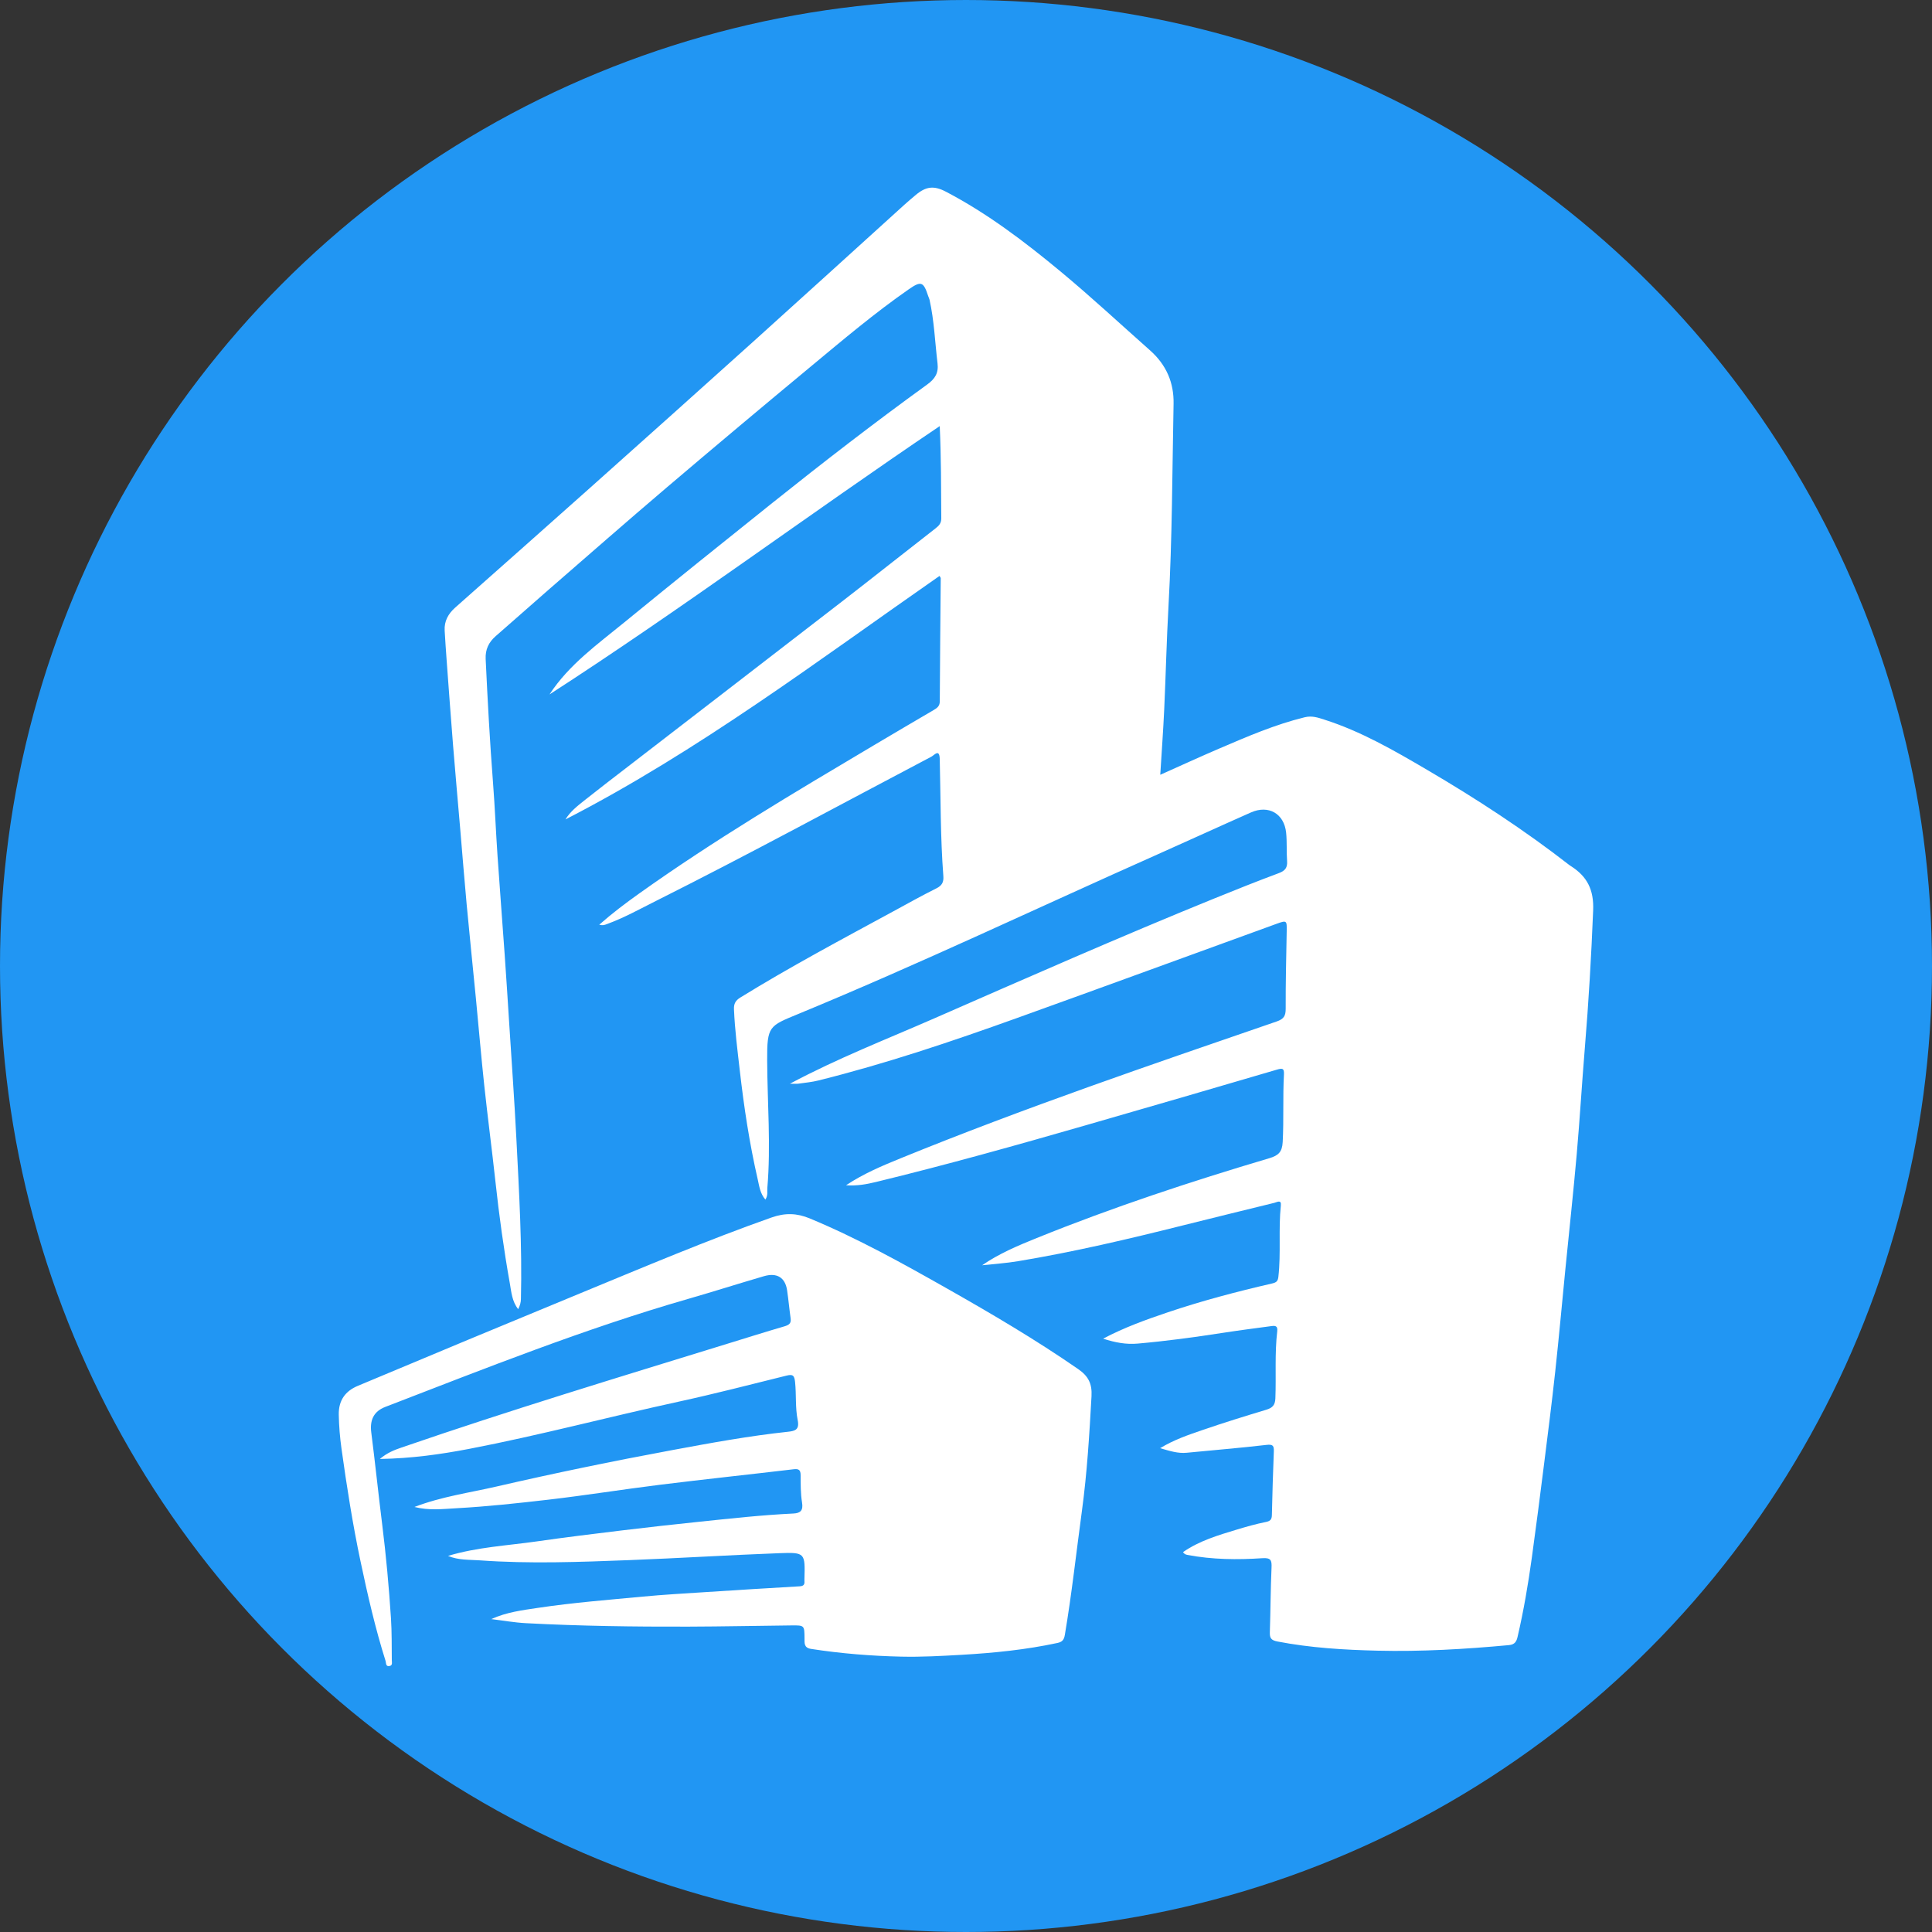 <?xml version="1.0" encoding="utf-8"?><!DOCTYPE svg PUBLIC "-//W3C//DTD SVG 1.1//EN" "http://www.w3.org/Graphics/SVG/1.1/DTD/svg11.dtd"><svg version="1.1" id="Слой_1" xmlns="http://www.w3.org/2000/svg" xmlns:xlink="http://www.w3.org/1999/xlink" x="0px" y="0px" width="24" height="24" viewBox="0 0 1024 1024" enable-background="new 0 0 1024 1024" xml:space="preserve"><rect x="0" y="0" width="1024" height="1024" fill="#333333" stroke="none"/><g><circle fill-rule="evenodd" clip-rule="evenodd" fill="#2196f3" cx="512" cy="512.001" r="512"/><g><path fill-rule="evenodd" clip-rule="evenodd" fill="#ffffff" d="M520.528,670.615c9.048-6.229,18.972-10.391,28.941-14.424 c40.353-16.324,81.643-29.945,123.342-42.328c4.767-1.418,6.761-3.266,7.044-8.566c0.639-11.918,0.015-23.838,0.664-35.736 c0.185-3.381-0.788-3.494-3.806-2.605c-33.782,9.947-67.604,19.766-101.444,29.52c-36.804,10.609-73.688,20.93-110.913,29.984 c-4.984,1.215-10.077,2.166-15.936,1.756c9.372-6.223,19.15-10.313,28.979-14.318c65.485-26.693,132.396-49.492,199.228-72.482 c3.86-1.326,4.828-2.988,4.812-6.822c-0.048-13.639,0.276-27.281,0.536-40.918c0.112-5.878,0.086-6.021-5.5-3.994 c-45.84,16.634-91.62,33.43-137.512,49.918c-34.597,12.428-69.429,24.166-105.14,33.066c-3.479,0.869-7.095,1.203-10.659,1.701 c-1.083,0.152-2.205,0.023-4.479,0.023c25.476-13.586,51.193-23.549,76.413-34.592c49.281-21.576,98.514-43.266,148.357-63.526 c11.412-4.638,22.852-9.21,34.394-13.51c3.33-1.24,4.586-2.912,4.33-6.406c-0.362-4.986,0.008-10.034-0.504-14.998 c-1.04-10.124-9.315-14.876-18.647-10.746c-16.616,7.352-33.12,14.948-49.721,22.333 c-63.416,28.218-126.118,58.048-190.302,84.522c-15.352,6.332-16.466,6.375-16.391,24.428c0.093,22.611,2.019,45.221,0.085,67.83 c-0.156,1.832,0.467,3.77-1.034,6.084c-2.807-3.246-3.24-7.16-4.055-10.705c-4.384-19.066-7.298-38.381-9.52-57.818 c-1.229-10.773-2.619-21.518-3.071-32.363c-0.122-2.914,0.815-4.635,3.382-6.219c26.319-16.238,53.604-30.754,80.76-45.5 c7.691-4.178,15.332-8.462,23.164-12.362c2.978-1.484,3.907-3.334,3.667-6.466c-1.588-20.666-1.4-41.392-1.912-62.096 c-0.139-5.616-2.893-2.036-4.394-1.246c-48.598,25.578-96.838,51.832-145.94,76.446c-8.556,4.288-16.945,8.964-25.976,12.276 c-1.16,0.424-2.209,0.928-4.157,0.35c6.873-6.054,13.85-11.322,20.979-16.402c40.085-28.57,82.379-53.644,124.654-78.746 c10.482-6.224,20.993-12.398,31.511-18.56c1.838-1.076,3.331-2.056,3.342-4.65c0.099-21.756,0.331-43.514,0.502-65.272 c0.003-0.278-0.278-0.558-0.633-1.224c-64.771,45.102-127.782,92.82-198.257,129.06c2.538-4.168,6.223-7.04,9.866-9.944 c3.771-3.004,7.57-5.974,11.389-8.92c41.71-32.164,83.455-64.284,125.127-96.496c16.614-12.842,33.051-25.914,49.63-38.802 c1.872-1.456,3.192-2.744,3.175-5.398c-0.115-16.206-0.058-32.412-0.824-48.908c-69.656,46.996-136.672,96.9-206.829,142.222 c10.322-15.806,25.423-26.55,39.616-38.166c25.993-21.272,52.182-42.31,78.423-63.276c26.899-21.492,54.137-42.562,82.036-62.74 c4.294-3.106,6.204-6.136,5.584-11.328c-1.345-11.254-1.757-22.62-4.241-33.73c-0.148-0.66-0.499-1.272-0.71-1.92 c-2.479-7.596-3.732-8.126-10.264-3.588c-17.977,12.494-34.683,26.622-51.504,40.578c-25.728,21.348-51.351,42.826-76.813,64.488 c-21.273,18.098-42.272,36.52-63.358,54.838c-9.116,7.92-18.104,15.99-27.229,23.9c-3.77,3.268-5.613,7.11-5.372,12.202 c1.032,21.87,2.208,43.73,3.897,65.562c0.997,12.886,1.508,25.81,2.388,38.708c1.197,17.528,2.571,35.046,3.807,52.574 c0.849,12.034,1.61,24.075,2.376,36.116c1.304,20.467,2.777,40.928,3.818,61.41c1.438,28.266,3.089,56.533,2.404,84.863 c-0.044,1.771-0.477,3.402-1.452,5.33c-3.305-4.152-3.625-9.18-4.444-13.771c-3.19-17.898-5.665-35.91-7.628-53.996 c-1.836-16.908-4.078-33.77-5.893-50.682c-1.652-15.387-2.945-30.813-4.441-46.217c-1.612-16.604-3.347-33.198-4.896-49.808 c-1.231-13.198-2.253-26.416-3.382-39.624c-1.274-14.918-2.628-29.83-3.831-44.756c-1.216-15.106-2.299-30.224-3.42-45.338 c-0.381-5.154-0.733-10.31-1.029-15.47c-0.289-5.038,1.93-8.948,5.603-12.206c23.748-21.064,47.527-42.09,71.209-63.226 c29.094-25.966,58.156-51.966,87.131-78.064c26.67-24.02,53.204-48.194,79.809-72.288c1.917-1.736,3.908-3.392,5.886-5.062 c5.428-4.582,9.64-5.118,16.03-1.772c22.066,11.55,41.767,26.534,60.843,42.36c16.195,13.44,31.604,27.792,47.355,41.744 c8.712,7.718,12.688,17.248,12.468,28.29c-0.708,35.726-0.699,71.472-2.688,107.17c-1.017,18.258-1.426,36.548-2.272,54.814 c-0.527,11.358-1.359,22.7-2.094,34.676c10.71-4.776,20.926-9.476,31.258-13.904c14.784-6.334,29.54-12.726,45.272-16.58 c3.943-0.966,7.147,0.2,10.474,1.26c19.426,6.194,36.966,16.36,54.406,26.59c26.096,15.306,51.416,31.814,75.325,50.41 c0.271,0.212,0.559,0.406,0.851,0.59c8.647,5.462,12.298,12.526,11.856,23.476c-0.98,24.296-2.383,48.538-4.393,72.765 c-1.564,18.871-2.664,37.783-4.326,56.645c-1.779,20.219-3.986,40.398-5.986,60.594c-1.795,18.141-3.42,36.297-5.39,54.414 c-1.782,16.398-3.87,32.766-5.93,49.133c-2.08,16.52-4.188,33.037-6.472,49.529c-1.952,14.08-4.326,28.096-7.553,41.953 c-0.552,2.373-1.346,4.113-4.615,4.418c-23.209,2.154-46.444,3.508-69.748,2.943c-17.723-0.428-35.404-1.484-52.896-4.859 c-3.447-0.664-4.153-1.857-4.052-4.945c0.372-11.391,0.388-22.793,0.892-34.176c0.177-3.938-0.306-5.334-4.88-5.031 c-13.248,0.877-26.525,0.768-39.664-1.736c-0.892-0.17-1.657-0.406-2.376-1.488c8.681-6.025,18.646-8.955,28.561-11.953 c5.065-1.533,10.18-2.979,15.361-4.016c2.396-0.479,3.129-1.365,3.183-3.666c0.26-11.219,0.58-22.438,1.032-33.648 c0.126-3.127-0.469-3.953-3.98-3.539c-14.01,1.65-28.084,2.75-42.122,4.154c-4.716,0.473-9.021-0.93-14.166-2.422 c7.44-4.529,15.044-7.063,22.557-9.648c11.136-3.834,22.397-7.318,33.676-10.717c3.231-0.977,4.71-2.393,4.852-5.971 c0.477-11.906-0.412-23.848,1-35.719c0.382-3.223-1.684-2.844-3.556-2.594c-8.5,1.133-17.004,2.238-25.477,3.551 c-14.945,2.313-29.926,4.35-44.995,5.666c-6,0.521-11.776-0.492-18.261-2.617c11.261-5.945,22.496-9.973,33.801-13.801 c18.287-6.191,36.945-11.107,55.747-15.443c2.288-0.527,3.076-1.229,3.336-3.531c1.425-12.564-0.02-25.215,1.305-37.783 c0.348-3.297-1.928-1.805-3.422-1.434c-16.078,3.957-32.168,7.867-48.229,11.9c-29.042,7.295-58.182,14.145-87.737,19.053 C533.22,669.525,526.85,669.92,520.528,670.615z"/><path fill-rule="evenodd" clip-rule="evenodd" fill="#ffffff" d="M260.362,858.154c8.163-3.707,16.616-4.727,25-5.982 c18.373-2.746,36.896-4.189,55.377-5.939c10.975-1.041,21.992-1.652,32.996-2.369c16.682-1.082,33.368-2.127,50.058-3.08 c2.075-0.121,2.763-0.906,2.578-2.811c-0.033-0.342-0.011-0.689-0.001-1.035c0.396-13.834,0.382-14.229-13.218-13.721 c-26.541,0.99-53.059,2.662-79.601,3.68c-26.391,1.012-52.813,2.027-79.197,0.127c-5.557-0.4-11.376-0.016-16.889-2.363 c15.488-4.672,31.482-5.451,47.223-7.707c14.956-2.145,29.958-3.984,44.959-5.799c13.649-1.65,27.316-3.174,40.991-4.592 c16.605-1.725,33.202-3.572,49.892-4.365c3.78-0.178,5.257-1.66,4.574-5.82c-0.777-4.734-0.727-9.629-0.747-14.455 c-0.014-2.797-0.935-3.51-3.701-3.182c-23.547,2.787-47.131,5.285-70.664,8.195c-19.761,2.441-39.434,5.617-59.21,7.914 c-16.228,1.883-32.481,3.646-48.82,4.547c-7.317,0.404-14.571,1.311-22.286-0.668c14.324-5.502,29.089-7.516,43.514-10.84 c30.858-7.117,61.876-13.512,93.011-19.283c20.392-3.783,40.807-7.543,61.457-9.74c3.875-0.412,6.151-1.156,5.125-6.232 c-1.325-6.555-0.672-13.395-1.37-20.104c-0.379-3.66-1.295-4.227-4.634-3.396c-19.077,4.732-38.117,9.658-57.318,13.834 c-36.933,8.033-73.479,17.789-110.604,24.932c-15.294,2.939-30.727,5.111-47.539,5.389c4.021-3.383,7.781-4.779,11.537-6.074 c57.085-19.666,114.858-37.168,172.543-54.957c10.127-3.121,20.236-6.301,30.405-9.279c2.354-0.688,3.634-1.539,3.252-4.209 c-0.701-4.938-1.136-9.91-1.866-14.844c-1.012-6.803-5.359-9.533-12.304-7.508c-13.458,3.93-26.816,8.193-40.289,12.07 c-54.658,15.732-107.409,36.799-160.395,57.215c-6.148,2.369-8.253,7.016-7.418,13.535c2.073,16.188,3.749,32.426,5.774,48.621 c2.071,16.572,3.585,33.195,4.667,49.85c0.479,7.4,0.358,14.84,0.443,22.264c0.012,1.098,0.501,2.688-1.126,3.041 c-2.198,0.48-1.823-1.547-2.188-2.703c-5.448-17.297-9.499-34.945-13.243-52.67c-4.181-19.795-7.314-39.771-10.104-59.797 c-0.826-5.932-1.335-11.939-1.446-17.996c-0.142-7.709,3.555-12.568,10.057-15.295c39.317-16.496,78.673-32.9,118.094-49.143 c33.564-13.83,66.981-28.025,101.247-40.113c7.146-2.521,13.403-2.342,20.245,0.502c25.265,10.504,49.115,23.762,72.852,37.207 c23.62,13.383,47.013,27.146,69.374,42.621c5.452,3.773,7.464,7.744,7.097,14.422c-1.124,20.291-2.337,40.574-5.076,60.707 c-2.986,21.932-5.368,43.947-9.057,65.785c-0.476,2.818-1.546,3.758-4.002,4.285c-16.682,3.58-33.582,5.279-50.589,6.258 c-10.692,0.615-21.375,1.211-32.085,0.971c-16.02-0.357-31.957-1.635-47.807-4.09c-3.854-0.598-3.471-3.033-3.493-5.639 c-0.055-6.83-0.073-6.889-6.81-6.82c-18.304,0.195-36.604,0.588-54.906,0.645c-28.659,0.088-57.315-0.316-85.938-1.828 C272.608,859.994,266.495,858.896,260.362,858.154z"/></g></g></svg>